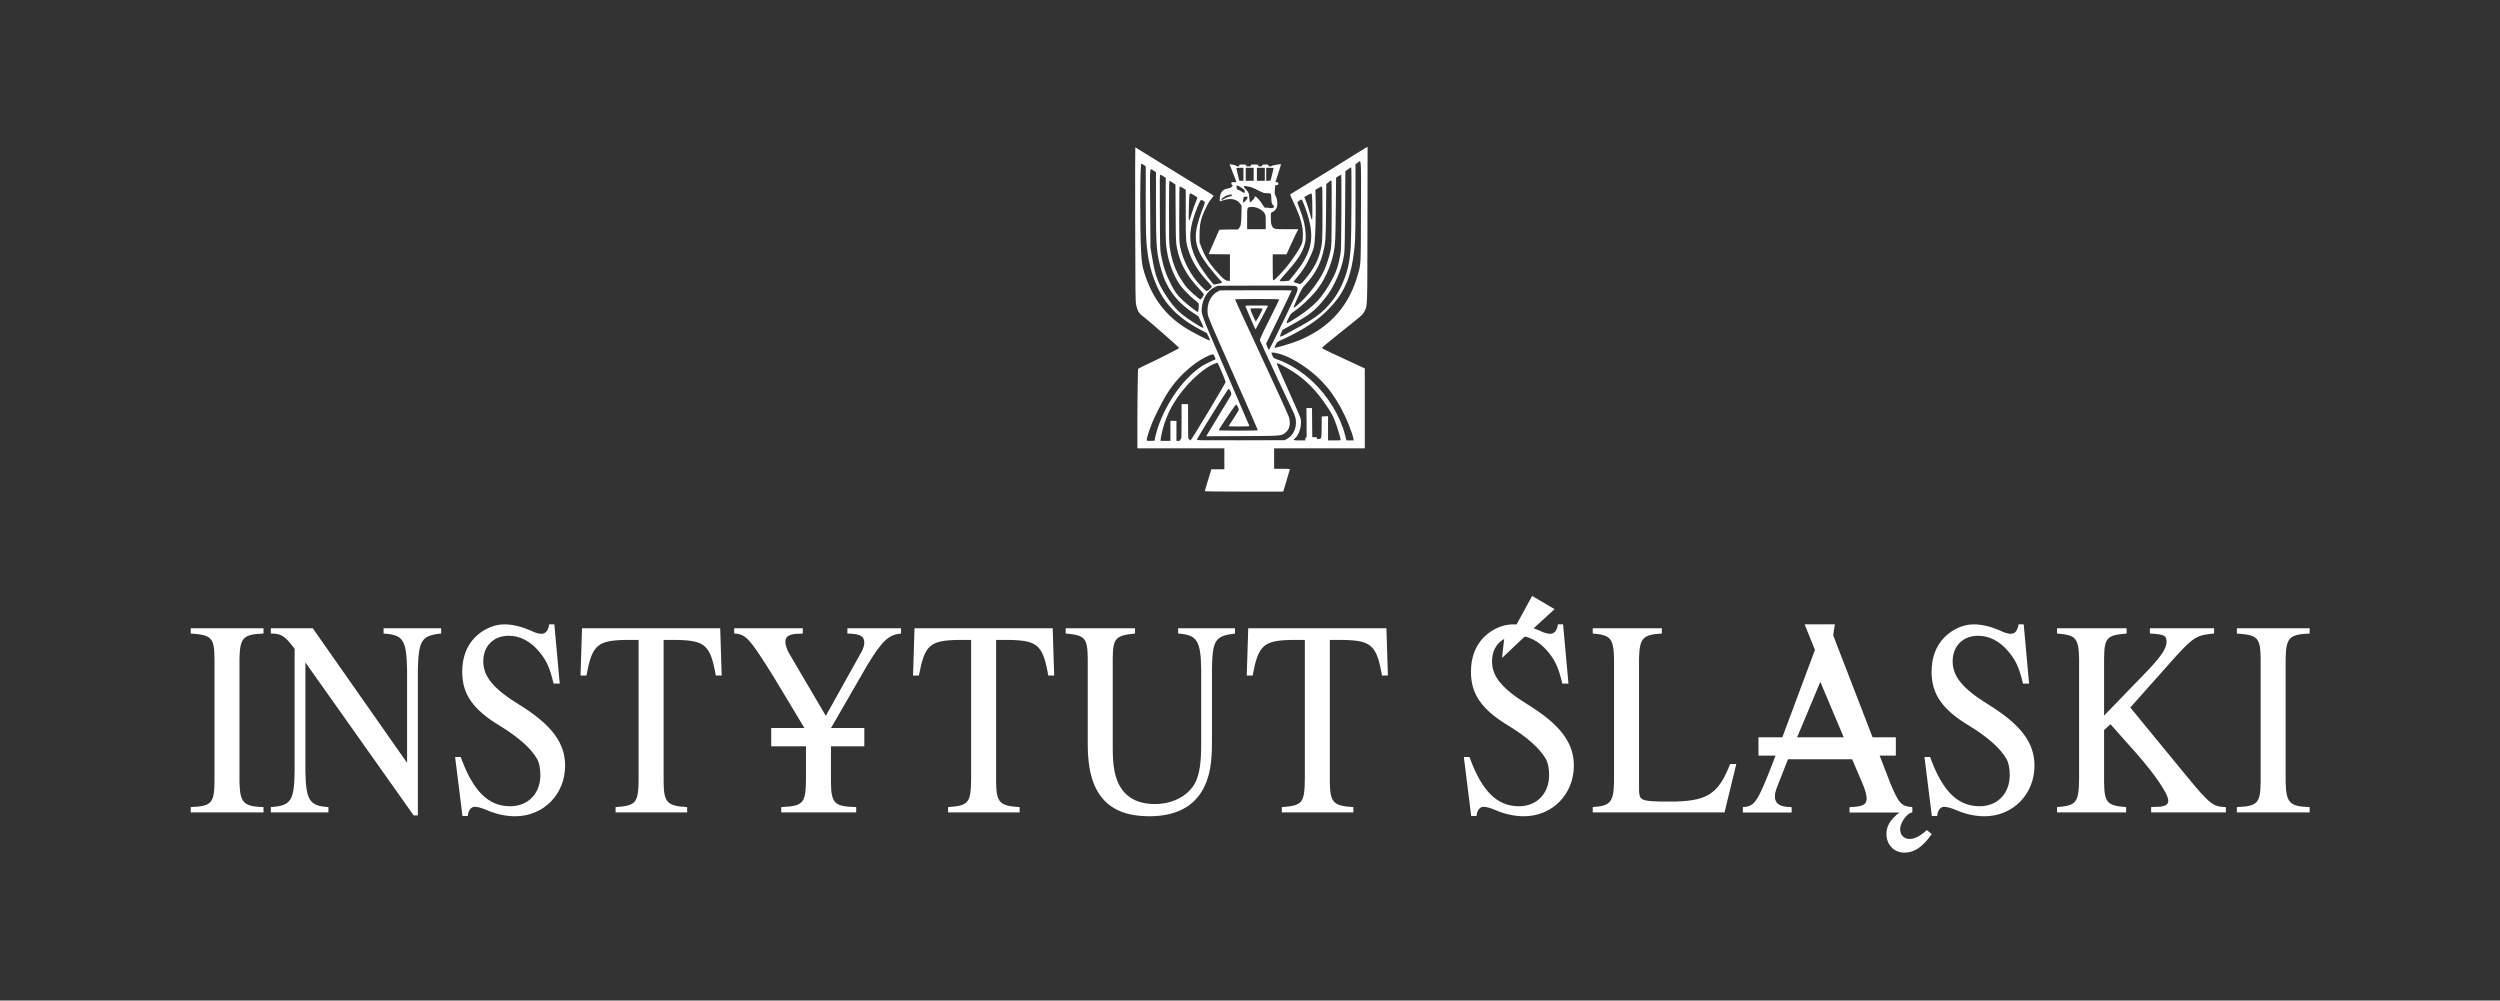 <?xml version="1.0" encoding="UTF-8" standalone="no"?>
<svg xmlns="http://www.w3.org/2000/svg" xmlns:xlink="http://www.w3.org/1999/xlink" xmlns:serif="http://www.serif.com/" width="100%" height="100%" viewBox="0 0 5382 2154" version="1.1" xml:space="preserve" style="fill-rule:evenodd;clip-rule:evenodd;stroke-linejoin:round;stroke-miterlimit:2;">
    <rect x="0" y="0" width="5382" height="2154" fill="#333333" stroke="none"/>
    <g id="Artboard1" transform="matrix(1.505,0,0,2.902,0,0)">
        <rect x="0" y="0" width="3577" height="742" style="fill:none;"></rect>
        <g transform="matrix(0.665,0,0,0.345,-1196.58,1097.24)">
            <path d="M4390.96,-2124.25C4390.96,-2125.15 4395.43,-2140.28 4401.56,-2160.14L4405.04,-2171.39L4432.98,-2171.39L4432.98,-2216.41L4245.92,-2216.41L4245.92,-2268.76C4245.92,-2297.55 4246.22,-2335.96 4246.58,-2354.1L4247.24,-2387.09L4254.33,-2391.02C4258.23,-2393.18 4263.45,-2395.77 4265.93,-2396.78C4277.28,-2401.42 4335.95,-2431.05 4335.95,-2432.16C4335.95,-2433.3 4265.78,-2494.7 4259.47,-2499.08C4249.41,-2506.07 4245.98,-2511.61 4243.12,-2525.47C4241.76,-2532.06 4241.52,-2553.68 4241.2,-2698.3C4241,-2789.22 4241.1,-2863.6 4241.42,-2863.6C4241.74,-2863.6 4255.82,-2854.9 4272.72,-2844.27C4289.61,-2833.64 4324.14,-2812.41 4349.45,-2797.1C4374.76,-2781.79 4398.75,-2767.06 4402.76,-2764.36L4410.05,-2759.45L4406.07,-2754.26C4403.88,-2751.4 4401.5,-2748.36 4400.78,-2747.49C4398.53,-2744.8 4388.92,-2724.83 4385.98,-2716.75C4381.13,-2703.41 4379.64,-2693.78 4379.64,-2675.54L4379.63,-2659.04L4383.74,-2648.3C4392.25,-2626.05 4403.09,-2610.02 4425.34,-2586.78C4433.12,-2578.65 4436.7,-2576.53 4442.73,-2576.52L4444.98,-2576.51L4444.98,-2633.49L4422.1,-2633.76L4399.23,-2634.03L4410.03,-2659.03C4415.97,-2672.79 4421.22,-2684.68 4421.7,-2685.45C4422.4,-2686.59 4426.48,-2686.88 4442.36,-2686.95L4462.15,-2687.04L4464.52,-2689.8C4468.4,-2694.31 4469.25,-2699.05 4469.72,-2718.86L4470.17,-2737.68L4467.62,-2741.54C4460.43,-2752.4 4446.92,-2755.27 4429.93,-2749.55C4426.69,-2748.46 4423.73,-2747.56 4423.37,-2747.56C4423,-2747.56 4422.92,-2750.68 4423.2,-2754.49C4424.07,-2766.72 4429.99,-2773.8 4440.41,-2775.11C4447.43,-2775.99 4453.63,-2781.34 4449.48,-2782.93C4448.65,-2783.25 4447.98,-2784.65 4447.98,-2786.04C4447.98,-2788.45 4448.26,-2788.58 4453.48,-2788.58C4456.51,-2788.58 4458.98,-2788.86 4458.98,-2789.2C4458.98,-2789.55 4455.61,-2798.17 4451.48,-2808.38C4447.35,-2818.58 4444.09,-2827.02 4444.23,-2827.14C4445.07,-2827.89 4458.4,-2824.84 4458.73,-2823.83C4458.96,-2823.14 4460.46,-2822.59 4462.07,-2822.59C4464.32,-2822.59 4464.98,-2823.04 4464.98,-2824.59C4464.98,-2826.41 4465.65,-2826.59 4472.48,-2826.59C4479.32,-2826.59 4479.99,-2826.41 4479.99,-2824.59C4479.99,-2822.85 4480.65,-2822.59 4484.99,-2822.59C4489.32,-2822.59 4489.99,-2822.85 4489.99,-2824.59C4489.99,-2826.42 4490.66,-2826.59 4497.99,-2826.59C4505.33,-2826.59 4505.99,-2826.42 4505.99,-2824.59C4505.99,-2822.93 4506.66,-2822.59 4509.88,-2822.59C4512.92,-2822.59 4513.88,-2823.02 4514.29,-2824.59C4514.74,-2826.33 4515.65,-2826.59 4521.41,-2826.59C4527.34,-2826.59 4528,-2826.38 4528,-2824.59C4528,-2822.97 4528.67,-2822.59 4531.42,-2822.59C4533.3,-2822.59 4535.01,-2823.09 4535.21,-2823.72C4535.59,-2824.83 4553.88,-2828.05 4554.76,-2827.17C4555.01,-2826.92 4552.47,-2818.47 4549.11,-2808.39C4545.75,-2798.32 4543.01,-2789.74 4543.01,-2789.32C4543.01,-2788.91 4544.36,-2788.58 4546.01,-2788.58C4548.66,-2788.58 4549.01,-2788.23 4549.01,-2785.64C4549.01,-2783.05 4548.62,-2782.66 4545.76,-2782.39L4542.51,-2782.07L4541.66,-2773.18C4540.85,-2764.65 4540.93,-2764.06 4543.57,-2758.68C4547.19,-2751.3 4548.05,-2740.58 4545.55,-2734.03C4543.83,-2729.52 4539.57,-2725.41 4535.25,-2724.1C4533.09,-2723.45 4533,-2722.98 4533,-2711.92C4533,-2702.56 4533.38,-2699.53 4535.05,-2695.67C4538.47,-2687.7 4539.1,-2687.54 4567.43,-2687.54L4592.03,-2687.54L4585.66,-2674.79C4582.16,-2667.78 4576.48,-2655.62 4573.04,-2647.78L4566.79,-2633.53L4537,-2633.53L4537,-2605.52C4537,-2582.28 4537.24,-2577.51 4538.39,-2577.51C4540.99,-2577.51 4562.24,-2599.95 4572.02,-2613.02C4583.94,-2628.94 4594.54,-2645.11 4597.16,-2651.36C4598.23,-2653.93 4599.61,-2656.93 4600.22,-2658.02C4600.83,-2659.11 4601.55,-2665.26 4601.81,-2671.68C4602.69,-2693.02 4597.64,-2711.78 4582.34,-2743.93C4577.67,-2753.75 4574.22,-2762.14 4574.68,-2762.56C4575.14,-2762.98 4588.57,-2771.19 4604.53,-2780.8C4634.76,-2799.01 4687.45,-2831.58 4716.41,-2849.96C4725.68,-2855.85 4735.02,-2861.55 4737.17,-2862.65L4741.08,-2864.64L4740.79,-2697.32C4740.47,-2512.28 4740.88,-2524 4734.13,-2510.62C4730.52,-2503.47 4731.48,-2504.32 4682.71,-2465.48C4660.94,-2448.15 4643.11,-2433.28 4643.09,-2432.43C4643.05,-2431.39 4649.43,-2427.94 4662.79,-2421.77C4673.66,-2416.76 4694.36,-2407.15 4708.81,-2400.43L4735.06,-2388.2L4735.06,-2216.4L4540.01,-2216.4L4540.01,-2172.39L4557.01,-2172.39C4566.36,-2172.39 4574.02,-2172.09 4574.02,-2171.72C4574.02,-2171.34 4570.78,-2160.32 4566.82,-2147.21L4559.62,-2123.37L4475.29,-2123.37C4427.89,-2123.37 4390.96,-2123.76 4390.96,-2124.25ZM4282.93,-2232.8C4282.93,-2236.26 4286.98,-2252.25 4290.38,-2262.14C4309.56,-2318.15 4348.34,-2371.01 4387.96,-2395.16C4393.6,-2398.6 4406.86,-2404.96 4412.22,-2406.8C4414.44,-2407.56 4414.42,-2408.26 4411.95,-2414.01C4409.98,-2418.61 4409.85,-2418.71 4406.3,-2418.13C4400.34,-2417.16 4383.15,-2408.16 4372.3,-2400.31C4345.67,-2381.05 4324.08,-2357.78 4307.98,-2331C4298.51,-2315.23 4282.56,-2283.67 4277.13,-2269.92C4271.87,-2256.64 4265.93,-2238.07 4265.93,-2234.93C4265.93,-2232.43 4266.01,-2232.41 4274.43,-2232.41C4279.1,-2232.41 4282.93,-2232.59 4282.93,-2232.8ZM4316.94,-2232.41L4316.94,-2275.42L4329.94,-2275.42L4329.94,-2232.41L4333.95,-2232.41C4337.28,-2232.41 4337.95,-2232.74 4337.95,-2234.41C4337.95,-2235.52 4338.61,-2236.41 4339.45,-2236.41C4340.76,-2236.41 4340.95,-2241.25 4340.95,-2273.92L4340.95,-2311.43L4354.95,-2311.43L4354.95,-2273.92C4354.95,-2241.25 4355.15,-2236.41 4356.45,-2236.41C4357.28,-2236.41 4357.95,-2235.74 4357.95,-2234.91C4357.95,-2234.09 4358.74,-2233.41 4359.71,-2233.41C4360.96,-2233.41 4372.03,-2251.01 4398.47,-2295.07C4418.82,-2328.99 4435.61,-2357.71 4435.77,-2358.9C4436,-2360.55 4420.12,-2398.3 4418.32,-2400.39C4418.12,-2400.62 4414.92,-2399.57 4411.21,-2398.05C4383.3,-2386.6 4345.39,-2349.47 4323.05,-2311.67C4315.19,-2298.38 4309.92,-2286.85 4304.5,-2271.08C4300.82,-2260.37 4295.93,-2239.75 4295.93,-2234.91L4295.93,-2232.41L4316.94,-2232.41ZM4567.02,-2236.25C4579.36,-2242.67 4587.02,-2256.26 4587.02,-2271.71C4587.02,-2281.27 4585.21,-2287.09 4577.33,-2302.81C4573.76,-2309.93 4562.6,-2333.57 4552.53,-2355.35C4542.45,-2377.14 4528.94,-2406.21 4522.51,-2419.97C4516.07,-2433.72 4510.36,-2446.35 4509.8,-2448.02C4508.86,-2450.84 4510.36,-2454.2 4529.9,-2493.28C4541.51,-2516.5 4551.01,-2535.95 4551.01,-2536.5C4551.01,-2537.16 4534.65,-2537.5 4503.5,-2537.5C4472.2,-2537.5 4455.98,-2537.16 4455.98,-2536.49C4455.98,-2535.94 4481.49,-2480.68 4512.66,-2413.71C4543.84,-2346.73 4570.43,-2288.33 4571.76,-2283.93C4576.35,-2268.74 4573.03,-2255.91 4562.67,-2248.78C4554.36,-2243.04 4555.18,-2243.1 4471.23,-2242.69L4393.95,-2242.32L4418.37,-2282.75C4431.8,-2304.98 4443.96,-2325.03 4445.38,-2327.29C4446.81,-2329.55 4447.98,-2332.3 4447.98,-2333.39C4447.98,-2336.6 4443.73,-2344.45 4442.03,-2344.4C4440.39,-2344.35 4374.72,-2238.85 4374.14,-2235.32C4373.82,-2233.41 4375.23,-2233.38 4468.16,-2233.65L4562.52,-2233.91L4567.02,-2236.25ZM4489.29,-2495.81C4483.67,-2509.11 4478.78,-2520.78 4478.43,-2521.75C4477.82,-2523.39 4479.37,-2523.5 4502.39,-2523.5C4515.93,-2523.5 4527,-2523.28 4527,-2523.01C4527,-2522.28 4500.99,-2473.1 4500.19,-2472.3C4499.81,-2471.93 4494.9,-2482.51 4489.29,-2495.81ZM4508.41,-2501.94C4512.04,-2508.79 4515,-2515.09 4515,-2515.94C4515,-2517.27 4513.08,-2517.5 4502,-2517.5C4491.15,-2517.5 4488.99,-2517.25 4488.99,-2516.01C4488.99,-2513.21 4499.38,-2489.49 4500.6,-2489.49C4501.28,-2489.49 4504.79,-2495.09 4508.41,-2501.94ZM4607.03,-2236.41C4607.03,-2238.52 4607.51,-2239.41 4608.66,-2239.41C4610.15,-2239.41 4610.27,-2242.28 4609.91,-2271.17L4609.53,-2302.93L4621.53,-2302.93L4621.8,-2271.67L4622.06,-2240.41L4627.05,-2240.41C4631.37,-2240.41 4632.04,-2240.14 4632.04,-2238.41C4632.04,-2236.78 4632.7,-2236.41 4635.61,-2236.41C4641.88,-2236.41 4641.97,-2236.76 4642.27,-2262.08L4642.54,-2284.93L4649.29,-2285.22L4656.04,-2285.52L4656.04,-2233.41L4669.55,-2233.41C4682.62,-2233.41 4683.05,-2233.48 4683.05,-2235.52C4683.05,-2238.18 4675.04,-2264.4 4671.11,-2274.61C4666.73,-2285.98 4663.73,-2291.49 4653.78,-2306.43C4631.65,-2339.7 4609.75,-2362.2 4581.56,-2380.67C4570.14,-2388.14 4549.39,-2399.46 4547.09,-2399.46C4546.5,-2399.46 4546.01,-2398.65 4546.01,-2397.66C4546.01,-2396.66 4557.19,-2371.12 4570.85,-2340.89C4584.52,-2310.66 4596.22,-2283.81 4596.86,-2281.23C4600.43,-2266.88 4594.27,-2245.26 4584.42,-2237.51C4579.93,-2233.98 4581.33,-2233.41 4594.53,-2233.41L4607.03,-2233.41L4607.03,-2236.41ZM4710.59,-2237.16C4708.13,-2250.41 4695.11,-2282.49 4683.9,-2302.92C4670.48,-2327.39 4657.73,-2344.99 4641.22,-2361.87C4616.74,-2386.89 4581.62,-2410.01 4555.17,-2418.51C4545.01,-2421.78 4534.01,-2423.44 4534.01,-2421.71C4534.01,-2421.14 4535.09,-2418.33 4536.41,-2415.47C4538.79,-2410.33 4538.93,-2410.23 4547.17,-2407.37C4572.56,-2398.52 4600.41,-2381.06 4622.86,-2359.9C4656.2,-2328.48 4682.46,-2285.15 4692.69,-2244.66L4695.54,-2233.41L4711.28,-2233.41L4710.59,-2237.16ZM4505,-2255.51C4505,-2256.12 4480.93,-2310.92 4451.52,-2377.3C4402.57,-2487.77 4397.97,-2498.63 4397.14,-2505.49C4394.63,-2526.17 4403.07,-2545.25 4418.28,-2553.27L4423.47,-2556.01L4500.75,-2556.28C4543.25,-2556.43 4578.02,-2556.3 4578.02,-2555.99C4578.02,-2555.68 4565.59,-2529.77 4550.4,-2498.41L4522.79,-2441.4L4525.03,-2435.41C4527.44,-2428.95 4528,-2428.23 4529.74,-2429.3C4530.36,-2429.69 4544.26,-2457.68 4560.61,-2491.51C4586.87,-2545.85 4590.34,-2553.59 4590.43,-2558.01C4590.52,-2562.76 4590.35,-2563.1 4587.02,-2564.77C4583.75,-2566.42 4578.1,-2566.52 4500.98,-2566.27L4418.43,-2566.01L4411.9,-2562.8C4396.87,-2555.4 4386.44,-2538.71 4384.51,-2519C4383.1,-2504.54 4382.08,-2507.24 4436.03,-2382.28C4463.51,-2318.64 4486.27,-2265.87 4486.6,-2265C4487.14,-2263.59 4484.78,-2263.42 4464.59,-2263.42C4452.15,-2263.42 4441.98,-2263.65 4441.98,-2263.94C4441.98,-2264.23 4446.93,-2271.87 4452.98,-2280.93C4459.03,-2289.98 4463.98,-2298.28 4463.98,-2299.38C4463.98,-2302.56 4459.74,-2310.43 4458.03,-2310.42C4456.62,-2310.41 4421.94,-2259.02 4421.15,-2255.75C4420.88,-2254.66 4428.41,-2254.42 4462.91,-2254.42C4492.81,-2254.42 4505,-2254.74 4505,-2255.51ZM4559.04,-2436.92C4585.77,-2444.6 4602.72,-2451.43 4621.85,-2462.21C4670.83,-2489.82 4703.42,-2531.75 4719.41,-2587.73C4726.99,-2614.29 4726.48,-2604.87 4726.83,-2725.31C4727.18,-2846.99 4727.91,-2836.48 4719.48,-2830.42L4715.06,-2827.25L4715.06,-2749.15C4715.06,-2665.08 4714.67,-2656.24 4709.61,-2623.03C4702.64,-2577.42 4686.69,-2545.08 4656.07,-2514.47C4642.39,-2500.8 4633.05,-2493.28 4614.17,-2480.74C4599.94,-2471.28 4572.79,-2456.79 4554.36,-2448.82C4547.9,-2446.02 4546.89,-2445.19 4544.11,-2440.35C4540.78,-2434.52 4540.3,-2432.47 4542.29,-2432.47C4542.99,-2432.47 4550.53,-2434.47 4559.04,-2436.92ZM4401.97,-2449.5C4401.97,-2450.07 4400.41,-2453.62 4398.51,-2457.39L4395.05,-2464.26L4382.75,-2470.75C4348.81,-2488.65 4326.2,-2506.83 4307.78,-2531C4288.4,-2556.45 4273.59,-2595.21 4268.03,-2635.03C4264.51,-2660.2 4263.94,-2676.25 4263.94,-2750.81L4263.92,-2822.58L4259.77,-2825.58C4257.48,-2827.24 4255.06,-2828.59 4254.38,-2828.59C4251.55,-2828.59 4251.2,-2684.72 4253.92,-2639.03C4255.37,-2614.73 4256.22,-2609.03 4260.51,-2595.04C4277.69,-2538.99 4307.7,-2499.89 4355.13,-2471.8C4367.87,-2464.26 4398.58,-2448.48 4400.53,-2448.48C4401.31,-2448.48 4401.96,-2448.94 4401.96,-2449.5L4401.97,-2449.5ZM4564.83,-2461.64C4616.31,-2489.1 4633.03,-2499.85 4649.33,-2515.93C4666.12,-2532.49 4678.29,-2550.33 4687.36,-2571.66C4698.49,-2597.85 4702.78,-2617.15 4704.98,-2651.04C4706.37,-2672.45 4707.09,-2820.59 4705.8,-2820.59C4705.27,-2820.59 4702.23,-2818.68 4699.06,-2816.34L4693.28,-2812.09L4692.77,-2730.06C4692.43,-2676.72 4691.83,-2644.36 4691.06,-2637.53C4688.74,-2616.98 4681.6,-2594.44 4670.48,-2572.51C4661.48,-2554.77 4658.58,-2550.25 4647.13,-2536.16C4627.87,-2512.45 4616.41,-2503.46 4578.75,-2482.49L4558.09,-2470.98L4555.55,-2465.36C4552.84,-2459.34 4552.36,-2456.48 4554.08,-2456.48C4554.66,-2456.48 4559.5,-2458.8 4564.83,-2461.64ZM4387.95,-2476.73C4387.95,-2477.42 4385.51,-2483.02 4382.53,-2489.18L4377.12,-2500.37L4368.29,-2506.06C4331.64,-2529.65 4309.41,-2558.72 4297.9,-2598.11C4286.86,-2635.91 4285.94,-2647.17 4285.91,-2746.07L4285.9,-2810.09L4280.92,-2813.34C4271.87,-2819.26 4272.63,-2827.46 4273.4,-2732.31L4274.08,-2648.04L4277.56,-2627.27C4284.33,-2586.86 4290.04,-2571.44 4308.78,-2542.92C4326.69,-2515.67 4340.1,-2503.3 4374.46,-2482.31C4385.67,-2475.47 4387.97,-2474.51 4387.95,-2476.73ZM4576.94,-2490.18C4625.55,-2520.22 4643.69,-2539.09 4667.08,-2583.9C4674.42,-2597.97 4678.34,-2610.34 4682.32,-2632.03C4684.22,-2642.35 4684.37,-2648.06 4684.76,-2723.81C4685.03,-2776.86 4684.83,-2804.58 4684.18,-2804.58C4683.63,-2804.58 4680.98,-2803.21 4678.28,-2801.53L4673.37,-2798.48L4672.69,-2731.03C4671.99,-2662.69 4671.62,-2655.34 4667.95,-2636.53C4662.29,-2607.44 4647.22,-2575.18 4629.19,-2553.51C4616.52,-2538.28 4597.32,-2520.55 4582.92,-2510.78C4576.43,-2506.37 4575.52,-2505.3 4571.44,-2497.26C4564.62,-2483.79 4565.26,-2482.96 4576.94,-2490.18ZM4377.32,-2514.14C4377.67,-2516.69 4377.96,-2520.92 4377.96,-2523.55C4377.96,-2528.21 4377.82,-2528.43 4371.65,-2533.28C4361.07,-2541.59 4347.01,-2555.53 4339.78,-2564.88C4327.37,-2580.91 4316,-2607.51 4311.06,-2632.03C4306.72,-2653.62 4306.44,-2659.73 4306.67,-2730.57L4306.89,-2798.1L4302.22,-2801.09C4299.65,-2802.74 4296.71,-2804.42 4295.68,-2804.82C4293.87,-2805.54 4293.83,-2803.3 4294.22,-2724.8C4294.6,-2646.93 4294.69,-2643.62 4296.79,-2632.53C4301.72,-2606.53 4307.01,-2591.04 4319.03,-2567.51C4326.11,-2553.66 4332.21,-2545.37 4342.64,-2535.45C4350.98,-2527.51 4373.71,-2509.63 4375.57,-2509.55C4376.19,-2509.52 4376.97,-2511.58 4377.32,-2514.14ZM4599.62,-2533.16C4619.06,-2552.2 4638.03,-2578.24 4647.68,-2599.11C4652.33,-2609.18 4658.39,-2627.72 4661.2,-2640.53C4663.48,-2650.87 4663.52,-2652.17 4663.83,-2721.81C4664.07,-2775.04 4663.86,-2792.58 4662.98,-2792.58C4662.35,-2792.58 4659.66,-2790.77 4657.03,-2788.57L4652.23,-2784.55L4651.76,-2727.3C4651.25,-2664.83 4650.77,-2658.21 4645.11,-2636.31C4638.25,-2609.79 4627.24,-2590.1 4607.11,-2568.34C4600.58,-2561.29 4599.27,-2559.08 4591.01,-2541.14C4586.07,-2530.41 4582.02,-2520.91 4582.02,-2520.03C4582.02,-2517.09 4586.98,-2520.78 4599.62,-2533.16ZM4385.98,-2541.2C4387.62,-2543.78 4388.96,-2546.54 4388.96,-2547.32C4388.96,-2548.1 4385.06,-2552.85 4380.28,-2557.86C4351.5,-2588.11 4336.95,-2614.78 4330.82,-2648.54C4328.65,-2660.47 4328.53,-2663.82 4328.19,-2722.31L4327.82,-2783.59L4321.94,-2787.58C4318.7,-2789.78 4315.58,-2791.58 4314.99,-2791.58C4314.27,-2791.58 4313.94,-2771.16 4313.94,-2725.44C4313.94,-2671.3 4314.22,-2657.37 4315.47,-2648.66C4318.51,-2627.62 4324.11,-2609.11 4332.45,-2592.49C4337.11,-2583.21 4347.45,-2567.42 4352.59,-2561.73C4359.35,-2554.24 4379.39,-2536.64 4381.23,-2536.57C4382.3,-2536.53 4384.2,-2538.38 4385.98,-2541.2ZM4401.33,-2558.59C4403.88,-2560.84 4405.97,-2563.37 4405.97,-2564.22C4405.97,-2565.06 4402.15,-2569.76 4397.49,-2574.65C4377.51,-2595.66 4363.69,-2617.86 4356.05,-2641.24C4350.14,-2659.32 4349.95,-2661.76 4349.95,-2719.53L4349.95,-2772.29L4344.05,-2775.93C4340.8,-2777.94 4337.65,-2779.58 4337.05,-2779.58C4336.26,-2779.58 4335.95,-2762.5 4335.95,-2719.5C4335.95,-2662.36 4336.05,-2658.93 4338.05,-2649.29C4344.34,-2618.91 4360.98,-2587.63 4382.69,-2565.36C4388.52,-2559.39 4394.05,-2554.51 4394.98,-2554.51C4395.92,-2554.51 4398.77,-2556.35 4401.33,-2558.59ZM4419.72,-2570.15C4424.51,-2571.1 4427.97,-2572.29 4427.97,-2572.98C4427.97,-2573.63 4426.79,-2575.26 4425.35,-2576.59C4421.96,-2579.72 4403.69,-2601.26 4397.83,-2609.02C4369.65,-2646.37 4365.5,-2668.73 4378.94,-2710.74C4381.11,-2717.52 4384.7,-2727.52 4386.92,-2732.98C4389.15,-2738.43 4390.96,-2743.73 4390.96,-2744.74C4390.96,-2746.66 4385.6,-2750.56 4382.96,-2750.56C4380.68,-2750.56 4369.52,-2722.92 4364.58,-2705.05C4355.15,-2670.93 4359.27,-2644.25 4379.2,-2610.41C4386.99,-2597.18 4408.59,-2568.51 4410.76,-2568.51C4411.15,-2568.51 4415.18,-2569.25 4419.72,-2570.15ZM4606.79,-2580C4624.53,-2601.31 4634.08,-2618.97 4639.51,-2640.53C4643.71,-2657.22 4644.04,-2663.13 4644.04,-2722.63C4644.04,-2771.36 4643.83,-2779.58 4642.61,-2779.58C4641.82,-2779.58 4638.4,-2777.89 4635.01,-2775.83L4628.85,-2772.07L4629.48,-2746.57C4630.13,-2720.43 4628.85,-2674.6 4627.03,-2658.49C4625.71,-2646.87 4623.46,-2640.21 4615.02,-2623.03C4607.48,-2607.67 4600.04,-2596.39 4589.14,-2583.79C4585.23,-2579.26 4582.02,-2575.11 4582.02,-2574.56C4582.02,-2574.02 4584.61,-2572.85 4587.77,-2571.97C4590.94,-2571.09 4593.98,-2570.2 4594.53,-2570.01C4597.07,-2569.09 4599.05,-2570.7 4606.79,-2580ZM4566.81,-2576.17L4572.11,-2576.8L4581.3,-2587.91C4617.64,-2631.81 4626.35,-2661.83 4615.6,-2706.1C4611.65,-2722.37 4600.93,-2751.57 4598.9,-2751.57C4597.58,-2751.57 4590.1,-2746.17 4590.06,-2745.19C4590.04,-2744.7 4592.47,-2737.95 4595.45,-2730.18C4603.52,-2709.21 4607.13,-2693.91 4607.77,-2678.04C4608.22,-2666.9 4607.99,-2663.81 4606.15,-2656.57C4601.25,-2637.17 4590.99,-2621.5 4562.28,-2589.61C4556.63,-2583.33 4552.01,-2577.59 4552.01,-2576.85C4552.01,-2575.36 4557.83,-2575.09 4566.81,-2576.17ZM4522,-2702.68C4522,-2716.39 4521.8,-2718.15 4519.87,-2721.27C4514.48,-2729.99 4500.95,-2736.39 4490.08,-2735.35C4481.74,-2734.54 4481.99,-2735.35 4481.99,-2709.93L4481.99,-2687.55L4522,-2687.55L4522,-2702.68ZM4362.92,-2721.9C4365.19,-2729.52 4368.83,-2739.87 4371,-2744.91C4373.18,-2749.95 4374.95,-2754.61 4374.96,-2755.27C4374.96,-2756.65 4361.88,-2764.57 4359.61,-2764.57C4357.68,-2764.57 4357.17,-2758.77 4356.56,-2729.91C4355.95,-2700.9 4356.47,-2700.24 4362.92,-2721.9ZM4622.28,-2732.31C4621.96,-2758.27 4621.48,-2764.57 4619.82,-2764.57C4618.93,-2764.57 4606.57,-2758.15 4605.13,-2756.94C4604.92,-2756.76 4606.16,-2753.34 4607.89,-2749.34C4610.91,-2742.38 4616.36,-2724.93 4618.99,-2713.81C4619.67,-2710.92 4620.76,-2708.55 4621.41,-2708.55C4622.28,-2708.55 4622.51,-2714.62 4622.28,-2732.31ZM4539.37,-2734.77C4540.21,-2736.1 4539.97,-2736.98 4538.29,-2738.77C4535.09,-2742.19 4534.01,-2745.91 4533.94,-2753.88C4533.83,-2764.8 4533.7,-2764.97 4524.85,-2765.02C4517.65,-2765.07 4516.87,-2765.32 4504.93,-2771.45C4495.7,-2776.18 4490.56,-2778.17 4484.99,-2779.17C4480.87,-2779.9 4476.93,-2780.52 4476.24,-2780.54C4473.74,-2780.61 4475.09,-2777.51 4479.59,-2772.84C4485.34,-2766.88 4486.01,-2765.15 4486.72,-2754.32C4487.05,-2749.16 4487.73,-2745.57 4488.35,-2745.57C4490.12,-2745.57 4498,-2753.86 4498,-2755.72C4498,-2759.48 4500.41,-2758.6 4505.85,-2752.87C4508.96,-2749.59 4513.27,-2743.86 4515.44,-2740.14C4519.14,-2733.78 4519.57,-2733.39 4522.44,-2733.81C4524.13,-2734.05 4526.63,-2733.91 4528.01,-2733.49C4532.16,-2732.2 4538.19,-2732.89 4539.37,-2734.77ZM4479.85,-2750.06C4481.58,-2752.03 4482.99,-2754.52 4482.99,-2755.6C4482.99,-2757.22 4482.3,-2757.57 4479.05,-2757.57C4476.88,-2757.57 4474.87,-2757.18 4474.57,-2756.7C4474.28,-2756.23 4473.73,-2753.25 4473.36,-2750.09C4472.71,-2744.54 4472.76,-2744.37 4474.7,-2745.41C4475.81,-2746 4478.13,-2748.1 4479.85,-2750.06ZM4432.09,-2752.65C4435.16,-2754.84 4444.85,-2758.57 4447.45,-2758.57C4448.32,-2758.57 4448.98,-2759.45 4448.98,-2760.62C4448.98,-2762.43 4448.57,-2762.59 4445.23,-2761.98C4443.17,-2761.6 4440.35,-2760.87 4438.98,-2760.37C4435.06,-2758.92 4427.21,-2753.63 4426.59,-2752.02C4425.77,-2749.88 4428.67,-2750.21 4432.09,-2752.65ZM4476.93,-2768.82C4476.87,-2771.73 4476.1,-2772.57 4469.61,-2776.83C4459.66,-2783.34 4458.11,-2783.18 4459.6,-2775.75C4460.05,-2773.47 4460.9,-2772.53 4462.88,-2772.1C4464.35,-2771.77 4467.56,-2770.18 4470.02,-2768.55C4475.78,-2764.72 4477.01,-2764.77 4476.93,-2768.82ZM4473.99,-2791.58L4473.99,-2819.59L4466.49,-2819.59C4460.43,-2819.59 4458.98,-2819.29 4458.98,-2818.06C4458.98,-2817.22 4460.39,-2810.92 4462.11,-2804.06L4465.23,-2791.58L4473.99,-2791.58ZM4495.99,-2791.58L4495.99,-2819.59L4478.99,-2819.59L4478.99,-2791.58L4495.99,-2791.58ZM4520,-2791.58L4520,-2819.59L4503,-2819.59L4503,-2791.58L4520,-2791.58ZM4535.67,-2805.08C4537.48,-2812.24 4538.97,-2818.43 4538.98,-2818.84C4539,-2819.25 4535.41,-2819.59 4531.01,-2819.59L4523,-2819.59L4523,-2791.47L4527.7,-2791.78L4532.39,-2792.08L4535.67,-2805.08Z" style="fill:white;fill-rule:nonzero;"></path>
        </g>
        <g transform="matrix(1.314,0,0,0.773,-186.023,101.794)">
            <g transform="matrix(0.945,0,0,0.419,-229.382,183.375)">
                <g transform="matrix(282.253,0,0,637.037,607.174,1108.72)">
                    <path d="M0.018,-0L0.315,-0L0.315,-0.019C0.233,-0.021 0.219,-0.035 0.217,-0.109L0.217,-0.553C0.219,-0.628 0.232,-0.64 0.315,-0.643L0.315,-0.662L0.018,-0.662L0.018,-0.643C0.103,-0.638 0.114,-0.628 0.115,-0.553L0.115,-0.109C0.114,-0.033 0.102,-0.022 0.018,-0.019L0.018,-0Z" style="fill:white;fill-rule:nonzero;"></path>
                </g>
                <g transform="matrix(282.253,0,0,637.037,701.164,1108.72)">
                    <path d="M0.707,-0.662L0.472,-0.662L0.472,-0.643C0.552,-0.638 0.565,-0.621 0.568,-0.515L0.568,-0.178L0.183,-0.662L0.012,-0.662L0.012,-0.643C0.055,-0.643 0.069,-0.635 0.109,-0.588L0.109,-0.147C0.107,-0.041 0.094,-0.024 0.012,-0.019L0.012,-0L0.247,-0L0.247,-0.019C0.17,-0.023 0.155,-0.044 0.153,-0.147L0.153,-0.539L0.595,0.011L0.612,0.011L0.612,-0.515C0.615,-0.619 0.628,-0.636 0.707,-0.643L0.707,-0.662Z" style="fill:white;fill-rule:nonzero;"></path>
                </g>
                <g transform="matrix(282.253,0,0,637.037,904.951,1108.72)">
                    <path d="M0.447,-0.676L0.426,-0.676C0.422,-0.653 0.411,-0.642 0.394,-0.642C0.384,-0.642 0.367,-0.646 0.35,-0.654C0.313,-0.668 0.276,-0.676 0.243,-0.676C0.201,-0.676 0.157,-0.659 0.124,-0.63C0.089,-0.599 0.071,-0.557 0.071,-0.505C0.071,-0.425 0.115,-0.369 0.227,-0.31C0.299,-0.271 0.351,-0.231 0.376,-0.193C0.385,-0.18 0.39,-0.159 0.39,-0.134C0.39,-0.068 0.34,-0.022 0.267,-0.022C0.177,-0.022 0.115,-0.077 0.065,-0.199L0.042,-0.199L0.072,0.013L0.094,0.013C0.095,-0.006 0.107,-0.02 0.122,-0.02C0.133,-0.02 0.15,-0.016 0.169,-0.009C0.207,0.006 0.248,0.014 0.287,0.014C0.403,0.014 0.491,-0.065 0.491,-0.168C0.491,-0.25 0.436,-0.315 0.304,-0.387C0.199,-0.444 0.157,-0.488 0.157,-0.543C0.157,-0.598 0.199,-0.635 0.261,-0.635C0.306,-0.635 0.348,-0.616 0.383,-0.58C0.414,-0.548 0.428,-0.522 0.444,-0.463L0.469,-0.463L0.447,-0.676Z" style="fill:white;fill-rule:nonzero;"></path>
                </g>
                <g transform="matrix(282.253,0,0,637.037,1056.52,1108.72)">
                    <path d="M0.452,-0.019C0.37,-0.023 0.357,-0.036 0.356,-0.109L0.356,-0.62L0.41,-0.62C0.526,-0.618 0.547,-0.601 0.569,-0.492L0.593,-0.492L0.587,-0.662L0.023,-0.662L0.017,-0.492L0.041,-0.492C0.064,-0.601 0.085,-0.618 0.2,-0.62L0.254,-0.62L0.254,-0.12C0.253,-0.034 0.244,-0.024 0.16,-0.019L0.16,-0L0.452,-0L0.452,-0.019Z" style="fill:white;fill-rule:nonzero;"></path>
                </g>
                <g transform="matrix(282.253,0,0,637.037,1232.08,1108.72)">
                    <path d="M0.703,-0.662L0.484,-0.662L0.484,-0.643C0.536,-0.642 0.553,-0.634 0.553,-0.61C0.553,-0.6 0.549,-0.588 0.539,-0.573L0.396,-0.347L0.248,-0.569C0.237,-0.585 0.231,-0.602 0.231,-0.613C0.231,-0.632 0.245,-0.64 0.277,-0.642C0.281,-0.642 0.291,-0.642 0.302,-0.643L0.302,-0.662L0.022,-0.662L0.022,-0.643C0.07,-0.641 0.084,-0.627 0.184,-0.486L0.315,-0.294L0.315,-0.12C0.314,-0.032 0.305,-0.023 0.214,-0.019L0.214,-0L0.52,-0L0.52,-0.019C0.431,-0.021 0.418,-0.032 0.417,-0.109L0.417,-0.303L0.565,-0.529C0.626,-0.617 0.652,-0.639 0.703,-0.643L0.703,-0.662Z" style="fill:white;fill-rule:nonzero;"></path>
                </g>
                <g transform="matrix(282.253,0,0,637.037,1439.54,1108.72)">
                    <path d="M0.452,-0.019C0.37,-0.023 0.357,-0.036 0.356,-0.109L0.356,-0.62L0.41,-0.62C0.526,-0.618 0.547,-0.601 0.569,-0.492L0.593,-0.492L0.587,-0.662L0.023,-0.662L0.017,-0.492L0.041,-0.492C0.064,-0.601 0.085,-0.618 0.2,-0.62L0.254,-0.62L0.254,-0.12C0.253,-0.034 0.244,-0.024 0.16,-0.019L0.16,-0L0.452,-0L0.452,-0.019Z" style="fill:white;fill-rule:nonzero;"></path>
                </g>
                <g transform="matrix(282.253,0,0,637.037,1616.23,1108.72)">
                    <path d="M0.705,-0.662L0.473,-0.662L0.473,-0.643C0.55,-0.638 0.565,-0.618 0.567,-0.515L0.567,-0.245C0.567,-0.177 0.56,-0.139 0.544,-0.109C0.517,-0.061 0.453,-0.03 0.378,-0.03C0.307,-0.03 0.258,-0.054 0.231,-0.101C0.213,-0.133 0.206,-0.17 0.206,-0.233L0.206,-0.553C0.207,-0.626 0.217,-0.636 0.297,-0.643L0.297,-0.662L0.014,-0.662L0.014,-0.643C0.093,-0.637 0.103,-0.627 0.104,-0.553L0.104,-0.241C0.104,-0.068 0.185,0.014 0.355,0.014C0.464,0.014 0.539,-0.021 0.578,-0.089C0.602,-0.131 0.611,-0.177 0.611,-0.254L0.611,-0.515C0.613,-0.62 0.624,-0.634 0.705,-0.643L0.705,-0.662Z" style="fill:white;fill-rule:nonzero;"></path>
                </g>
                <g transform="matrix(282.253,0,0,637.037,1823.97,1108.72)">
                    <path d="M0.452,-0.019C0.37,-0.023 0.357,-0.036 0.356,-0.109L0.356,-0.62L0.41,-0.62C0.526,-0.618 0.547,-0.601 0.569,-0.492L0.593,-0.492L0.587,-0.662L0.023,-0.662L0.017,-0.492L0.041,-0.492C0.064,-0.601 0.085,-0.618 0.2,-0.62L0.254,-0.62L0.254,-0.12C0.253,-0.034 0.244,-0.024 0.16,-0.019L0.16,-0L0.452,-0L0.452,-0.019Z" style="fill:white;fill-rule:nonzero;"></path>
                </g>
                <g transform="matrix(282.253,0,0,637.037,2066.99,1108.72)">
                    <path d="M0.447,-0.676L0.426,-0.676C0.422,-0.653 0.411,-0.642 0.394,-0.642C0.384,-0.642 0.367,-0.646 0.35,-0.654C0.313,-0.668 0.276,-0.676 0.243,-0.676C0.201,-0.676 0.157,-0.659 0.124,-0.63C0.089,-0.599 0.071,-0.557 0.071,-0.505C0.071,-0.425 0.115,-0.369 0.227,-0.31C0.299,-0.271 0.351,-0.231 0.376,-0.193C0.385,-0.18 0.39,-0.159 0.39,-0.134C0.39,-0.068 0.34,-0.022 0.267,-0.022C0.177,-0.022 0.115,-0.077 0.065,-0.199L0.042,-0.199L0.072,0.013L0.094,0.013C0.095,-0.006 0.107,-0.02 0.122,-0.02C0.133,-0.02 0.15,-0.016 0.169,-0.009C0.207,0.006 0.248,0.014 0.287,0.014C0.403,0.014 0.491,-0.065 0.491,-0.168C0.491,-0.25 0.436,-0.315 0.304,-0.387C0.199,-0.444 0.157,-0.488 0.157,-0.543C0.157,-0.598 0.199,-0.635 0.261,-0.635C0.306,-0.635 0.348,-0.616 0.383,-0.58C0.414,-0.548 0.428,-0.522 0.444,-0.463L0.469,-0.463L0.447,-0.676Z" style="fill:white;fill-rule:nonzero;"></path>
                </g>
                <g transform="matrix(282.253,0,0,637.037,2223.92,1108.72)">
                    <path d="M0.294,-0.662L0.012,-0.662L0.012,-0.643C0.085,-0.638 0.097,-0.625 0.099,-0.553L0.099,-0.109C0.097,-0.037 0.084,-0.023 0.012,-0.019L0.012,-0L0.55,-0L0.598,-0.174L0.573,-0.174C0.526,-0.069 0.483,-0.043 0.354,-0.039L0.287,-0.039C0.21,-0.041 0.202,-0.044 0.201,-0.08L0.201,-0.553C0.203,-0.626 0.216,-0.639 0.294,-0.643L0.294,-0.662Z" style="fill:white;fill-rule:nonzero;"></path>
                </g>
                <g transform="matrix(282.253,0,0,637.037,2396.1,1108.72)">
                    <path d="M0.706,-0.019C0.661,-0.022 0.651,-0.032 0.616,-0.106L0.367,-0.674L0.347,-0.674L0.139,-0.183C0.075,-0.037 0.063,-0.021 0.015,-0.019L0.015,-0L0.213,-0L0.213,-0.019C0.165,-0.019 0.145,-0.031 0.145,-0.06C0.145,-0.072 0.148,-0.086 0.153,-0.099L0.199,-0.216L0.461,-0.216L0.502,-0.12C0.514,-0.093 0.521,-0.067 0.521,-0.053C0.521,-0.028 0.504,-0.02 0.451,-0.019L0.451,-0L0.706,-0L0.706,-0.019ZM0.216,-0.257L0.331,-0.532L0.447,-0.257L0.216,-0.257Z" style="fill:white;fill-rule:nonzero;"></path>
                </g>
                <g transform="matrix(0.682,0,0,1.311,2396.08,724.973)">
                    <path d="M292.056,284.331C273.439,283.048 269.308,278.763 254.86,247.055L151.859,3.854L143.585,3.854L57.532,214.062C31.054,276.621 26.09,283.477 6.232,284.331L6.232,292.416L88.147,292.416L88.147,284.331C68.289,284.331 60.014,279.192 60.014,266.766C60.014,261.624 61.256,255.625 63.324,250.055L82.355,199.922L190.748,199.922L207.71,241.057C212.675,252.626 215.571,263.766 215.571,269.765C215.571,280.477 208.538,283.905 186.611,284.331L186.611,292.416L270.959,292.416C254.447,306.135 248.668,316.424 248.668,330.999C248.668,348.972 261.465,363.071 278.817,363.071C295.78,363.071 309.846,353.244 325.153,330.571L316.879,323.711C304.054,335.286 296.193,339.145 287.505,339.145C278.404,339.145 271.784,332.286 271.784,321.997C271.784,310.85 282.955,294.56 292.056,292.416L292.056,284.331ZM89.388,182.419L136.965,64.622L184.956,182.419L89.388,182.419Z" style="fill:white;fill-rule:nonzero;"></path>
                </g>
                <g transform="matrix(282.253,0,0,637.037,2597.62,1108.72)">
                    <path d="M0.447,-0.676L0.426,-0.676C0.422,-0.653 0.411,-0.642 0.394,-0.642C0.384,-0.642 0.367,-0.646 0.35,-0.654C0.313,-0.668 0.276,-0.676 0.243,-0.676C0.201,-0.676 0.157,-0.659 0.124,-0.63C0.089,-0.599 0.071,-0.557 0.071,-0.505C0.071,-0.425 0.115,-0.369 0.227,-0.31C0.299,-0.271 0.351,-0.231 0.376,-0.193C0.385,-0.18 0.39,-0.159 0.39,-0.134C0.39,-0.068 0.34,-0.022 0.267,-0.022C0.177,-0.022 0.115,-0.077 0.065,-0.199L0.042,-0.199L0.072,0.013L0.094,0.013C0.095,-0.006 0.107,-0.02 0.122,-0.02C0.133,-0.02 0.15,-0.016 0.169,-0.009C0.207,0.006 0.248,0.014 0.287,0.014C0.403,0.014 0.491,-0.065 0.491,-0.168C0.491,-0.25 0.436,-0.315 0.304,-0.387C0.199,-0.444 0.157,-0.488 0.157,-0.543C0.157,-0.598 0.199,-0.635 0.261,-0.635C0.306,-0.635 0.348,-0.616 0.383,-0.58C0.414,-0.548 0.428,-0.522 0.444,-0.463L0.469,-0.463L0.447,-0.676Z" style="fill:white;fill-rule:nonzero;"></path>
                </g>
                <g transform="matrix(282.253,0,0,637.037,2754.56,1108.72)">
                    <path d="M0.406,-0.643C0.466,-0.64 0.474,-0.636 0.474,-0.612C0.474,-0.59 0.451,-0.56 0.396,-0.509L0.219,-0.348L0.219,-0.553C0.22,-0.628 0.23,-0.637 0.311,-0.643L0.311,-0.662L0.027,-0.662L0.027,-0.643C0.104,-0.638 0.115,-0.626 0.117,-0.553L0.117,-0.12C0.116,-0.035 0.105,-0.024 0.027,-0.019L0.027,-0L0.309,-0L0.309,-0.019C0.232,-0.024 0.22,-0.035 0.219,-0.109L0.219,-0.296L0.245,-0.317L0.351,-0.212C0.427,-0.136 0.481,-0.066 0.481,-0.042C0.481,-0.028 0.468,-0.021 0.439,-0.02C0.434,-0.02 0.423,-0.02 0.411,-0.019L0.411,-0L0.716,-0L0.716,-0.019C0.664,-0.02 0.65,-0.03 0.559,-0.127L0.326,-0.377L0.516,-0.565C0.584,-0.63 0.6,-0.638 0.668,-0.643L0.668,-0.662L0.406,-0.662L0.406,-0.643Z" style="fill:white;fill-rule:nonzero;"></path>
                </g>
                <g transform="matrix(282.253,0,0,637.037,2964.27,1108.72)">
                    <path d="M0.018,-0L0.315,-0L0.315,-0.019C0.233,-0.021 0.219,-0.035 0.217,-0.109L0.217,-0.553C0.219,-0.628 0.232,-0.64 0.315,-0.643L0.315,-0.662L0.018,-0.662L0.018,-0.643C0.103,-0.638 0.114,-0.628 0.115,-0.553L0.115,-0.109C0.114,-0.033 0.102,-0.022 0.018,-0.019L0.018,-0Z" style="fill:white;fill-rule:nonzero;"></path>
                </g>
            </g>
            <g transform="matrix(-42.288,340.287,-343.362,-28.212,1605.8,404.233)">
                <path d="M0.237,-0.527L0.171,-0.591L0.087,-0.675L0.056,-0.6L0.144,-0.559L0.182,-0.527L0.237,-0.527Z" style="fill:white;fill-rule:nonzero;"></path>
            </g>
            <g transform="matrix(1.055,0,0,1,1039.27,5.349)">
                <rect x="963.602" y="570.546" width="141.729" height="17.559" style="fill:white;"></rect>
            </g>
            <g transform="matrix(0.715,0,0,1,292.155,-3.575)">
                <rect x="963.602" y="570.546" width="141.729" height="17.559" style="fill:white;"></rect>
            </g>
            <g transform="matrix(0.904,0,0,0.906,203.679,45.647)">
                <path d="M2140.88,465.606L2104.43,465.606L2119.04,497.348L2135.1,497.348L2140.88,465.606Z" style="fill:white;"></path>
            </g>
        </g>
    </g>
</svg>
